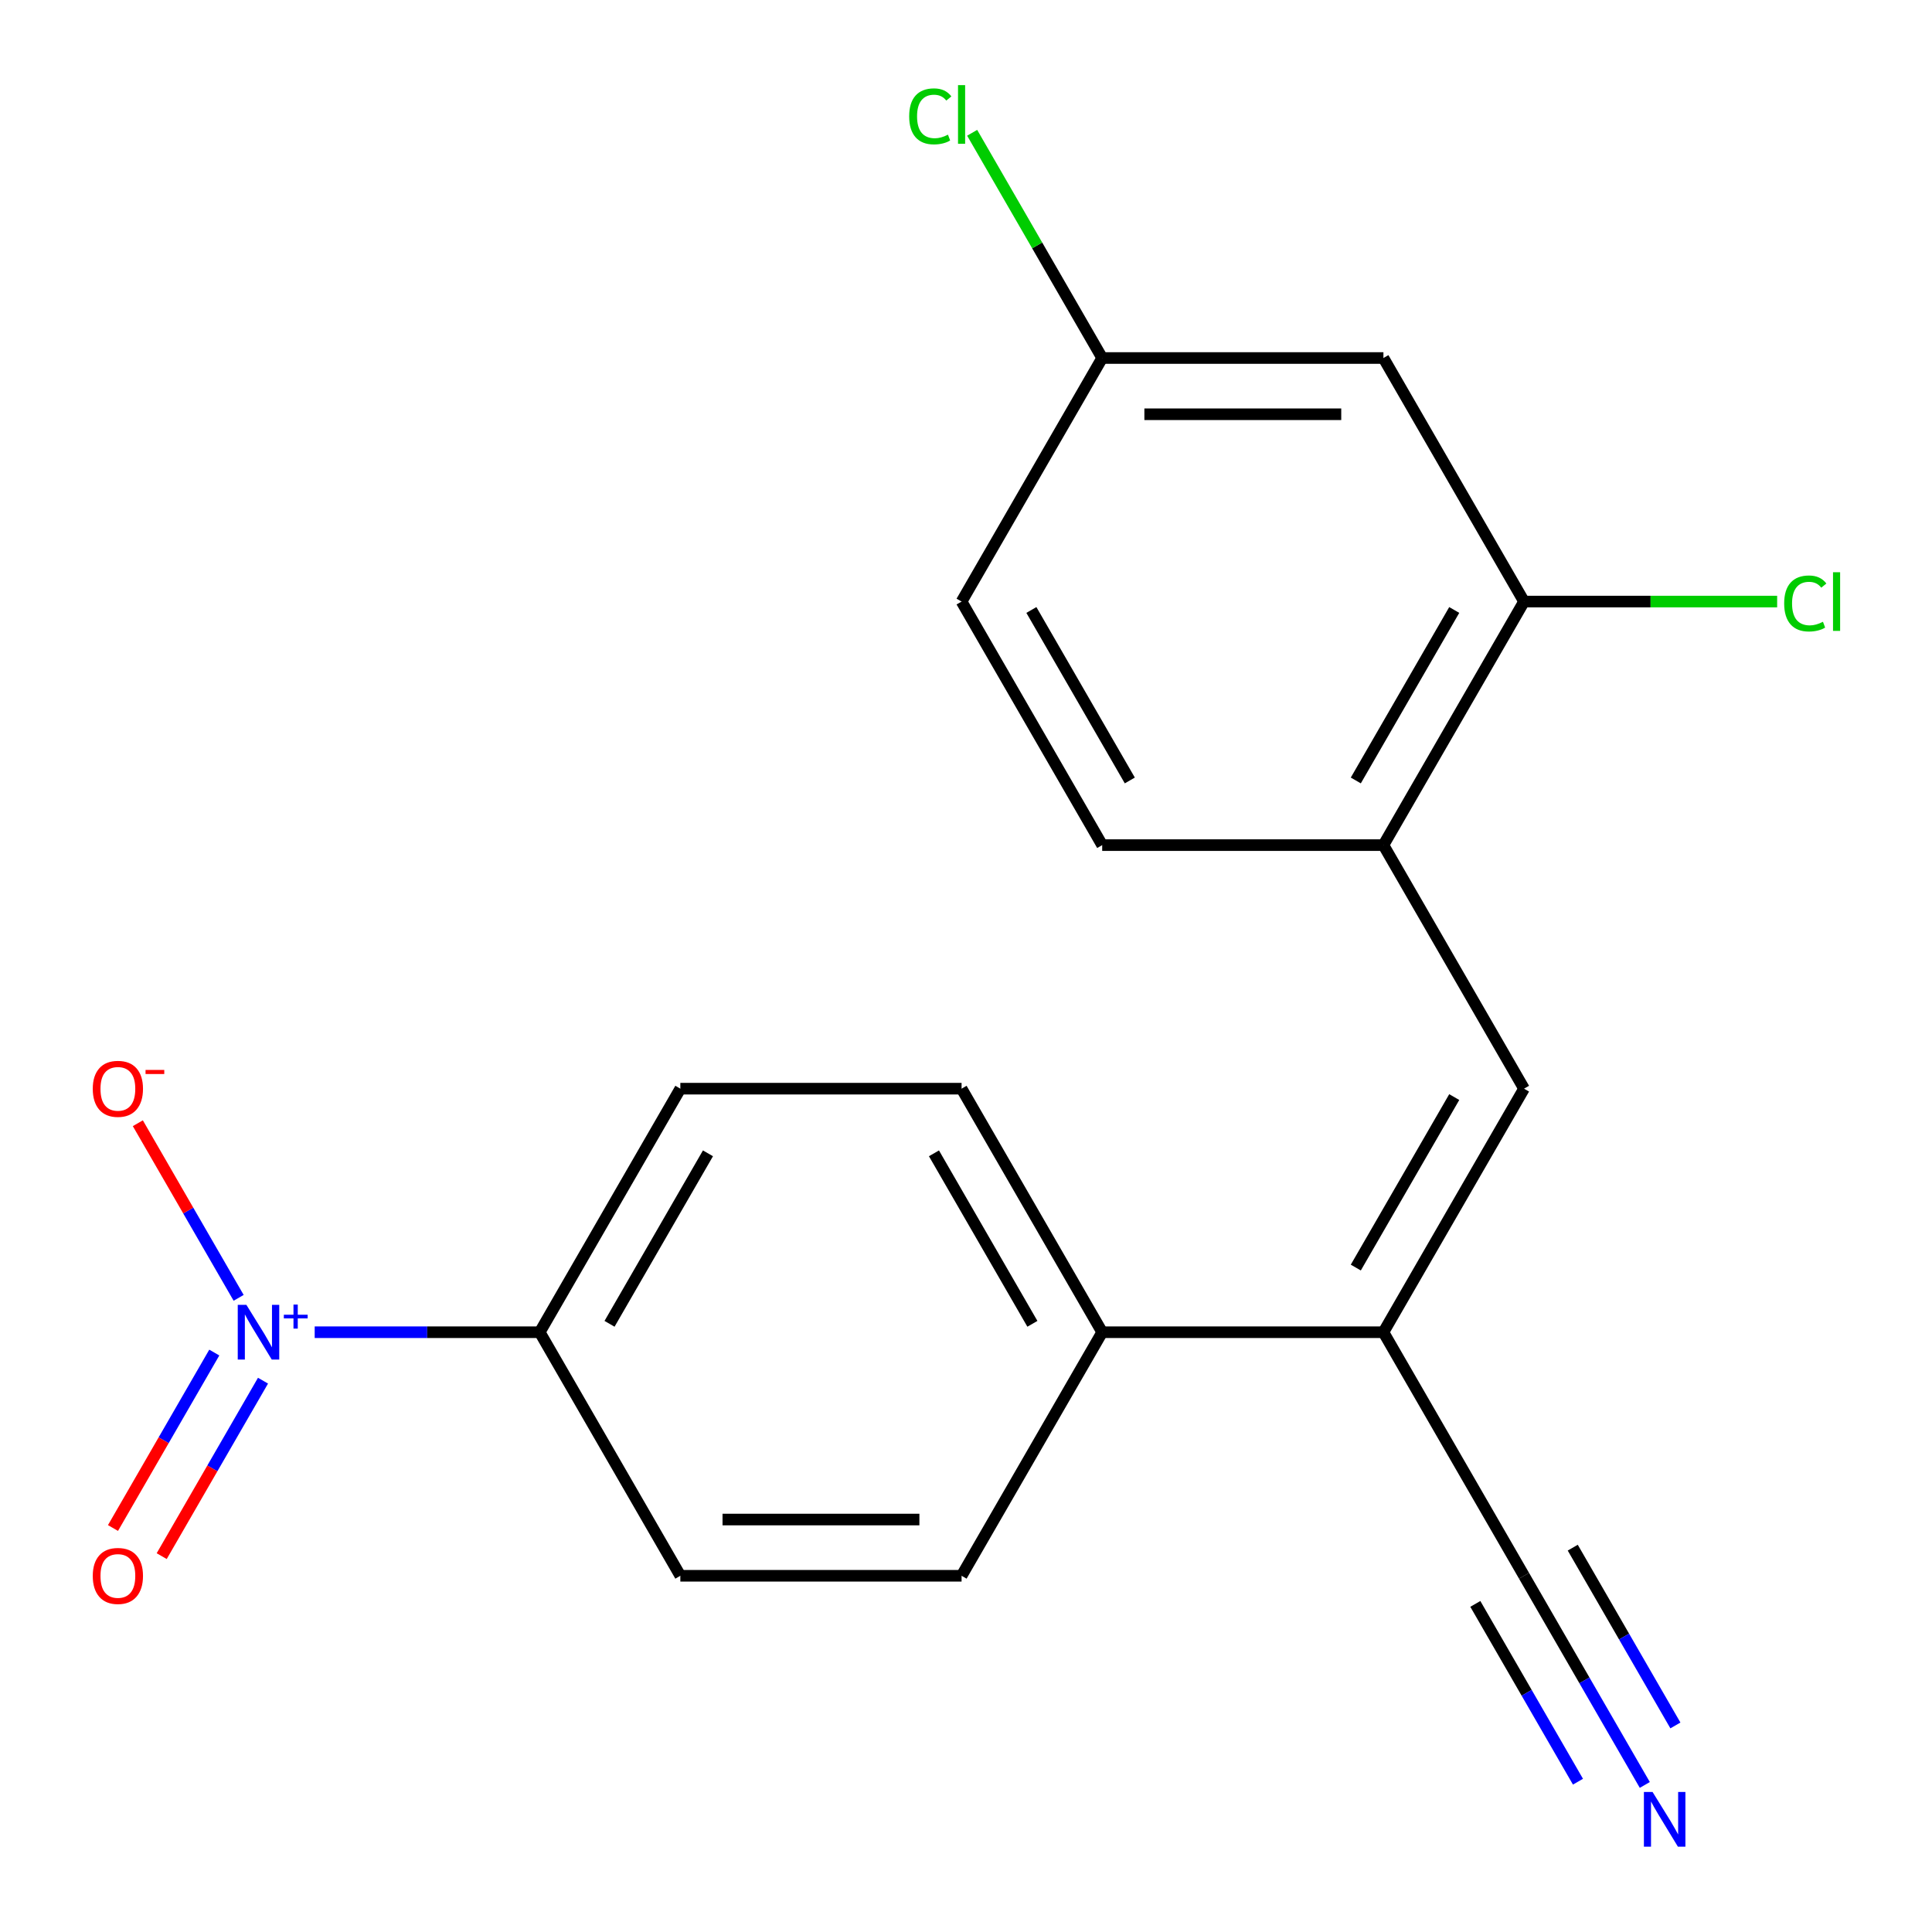 <?xml version='1.0' encoding='iso-8859-1'?>
<svg version='1.1' baseProfile='full'
              xmlns='http://www.w3.org/2000/svg'
                      xmlns:rdkit='http://www.rdkit.org/xml'
                      xmlns:xlink='http://www.w3.org/1999/xlink'
                  xml:space='preserve'
width='1000px' height='1000px' viewBox='0 0 1000 1000'>
<!-- END OF HEADER -->
<rect style='opacity:1.0;fill:#FFFFFF;stroke:none' width='1000' height='1000' x='0' y='0'> </rect>
<path class='bond-6' d='M 162.883,689.558 L 221.123,689.558' style='fill:none;fill-rule:evenodd;stroke:#0000FF;stroke-width:6px;stroke-linecap:butt;stroke-linejoin:miter;stroke-opacity:1' />
<path class='bond-6' d='M 221.123,689.558 L 279.364,689.558' style='fill:none;fill-rule:evenodd;stroke:#000000;stroke-width:6px;stroke-linecap:butt;stroke-linejoin:miter;stroke-opacity:1' />
<path class='bond-7' d='M 123.522,671.759 L 97.432,626.569' style='fill:none;fill-rule:evenodd;stroke:#0000FF;stroke-width:6px;stroke-linecap:butt;stroke-linejoin:miter;stroke-opacity:1' />
<path class='bond-7' d='M 97.432,626.569 L 71.342,581.38' style='fill:none;fill-rule:evenodd;stroke:#FF0000;stroke-width:6px;stroke-linecap:butt;stroke-linejoin:miter;stroke-opacity:1' />
<path class='bond-10' d='M 110.916,700.079 L 84.699,745.488' style='fill:none;fill-rule:evenodd;stroke:#0000FF;stroke-width:6px;stroke-linecap:butt;stroke-linejoin:miter;stroke-opacity:1' />
<path class='bond-10' d='M 84.699,745.488 L 58.482,790.897' style='fill:none;fill-rule:evenodd;stroke:#FF0000;stroke-width:6px;stroke-linecap:butt;stroke-linejoin:miter;stroke-opacity:1' />
<path class='bond-10' d='M 136.129,714.635 L 109.912,760.044' style='fill:none;fill-rule:evenodd;stroke:#0000FF;stroke-width:6px;stroke-linecap:butt;stroke-linejoin:miter;stroke-opacity:1' />
<path class='bond-10' d='M 109.912,760.044 L 83.695,805.453' style='fill:none;fill-rule:evenodd;stroke:#FF0000;stroke-width:6px;stroke-linecap:butt;stroke-linejoin:miter;stroke-opacity:1' />
<path class='bond-0' d='M 788.841,563.495 L 716.058,689.558' style='fill:none;fill-rule:evenodd;stroke:#000000;stroke-width:6px;stroke-linecap:butt;stroke-linejoin:miter;stroke-opacity:1' />
<path class='bond-0' d='M 752.711,567.848 L 701.763,656.092' style='fill:none;fill-rule:evenodd;stroke:#000000;stroke-width:6px;stroke-linecap:butt;stroke-linejoin:miter;stroke-opacity:1' />
<path class='bond-2' d='M 788.841,563.495 L 716.058,437.432' style='fill:none;fill-rule:evenodd;stroke:#000000;stroke-width:6px;stroke-linecap:butt;stroke-linejoin:miter;stroke-opacity:1' />
<path class='bond-1' d='M 716.058,689.558 L 570.493,689.558' style='fill:none;fill-rule:evenodd;stroke:#000000;stroke-width:6px;stroke-linecap:butt;stroke-linejoin:miter;stroke-opacity:1' />
<path class='bond-3' d='M 716.058,689.558 L 788.841,815.621' style='fill:none;fill-rule:evenodd;stroke:#000000;stroke-width:6px;stroke-linecap:butt;stroke-linejoin:miter;stroke-opacity:1' />
<path class='bond-5' d='M 716.058,437.432 L 788.841,311.369' style='fill:none;fill-rule:evenodd;stroke:#000000;stroke-width:6px;stroke-linecap:butt;stroke-linejoin:miter;stroke-opacity:1' />
<path class='bond-5' d='M 701.763,403.966 L 752.711,315.722' style='fill:none;fill-rule:evenodd;stroke:#000000;stroke-width:6px;stroke-linecap:butt;stroke-linejoin:miter;stroke-opacity:1' />
<path class='bond-13' d='M 716.058,437.432 L 570.493,437.432' style='fill:none;fill-rule:evenodd;stroke:#000000;stroke-width:6px;stroke-linecap:butt;stroke-linejoin:miter;stroke-opacity:1' />
<path class='bond-4' d='M 788.841,815.621 L 820.094,869.752' style='fill:none;fill-rule:evenodd;stroke:#000000;stroke-width:6px;stroke-linecap:butt;stroke-linejoin:miter;stroke-opacity:1' />
<path class='bond-4' d='M 820.094,869.752 L 851.347,923.884' style='fill:none;fill-rule:evenodd;stroke:#0000FF;stroke-width:6px;stroke-linecap:butt;stroke-linejoin:miter;stroke-opacity:1' />
<path class='bond-4' d='M 763.628,830.177 L 790.193,876.189' style='fill:none;fill-rule:evenodd;stroke:#000000;stroke-width:6px;stroke-linecap:butt;stroke-linejoin:miter;stroke-opacity:1' />
<path class='bond-4' d='M 790.193,876.189 L 816.758,922.201' style='fill:none;fill-rule:evenodd;stroke:#0000FF;stroke-width:6px;stroke-linecap:butt;stroke-linejoin:miter;stroke-opacity:1' />
<path class='bond-4' d='M 814.053,801.064 L 840.619,847.076' style='fill:none;fill-rule:evenodd;stroke:#000000;stroke-width:6px;stroke-linecap:butt;stroke-linejoin:miter;stroke-opacity:1' />
<path class='bond-4' d='M 840.619,847.076 L 867.184,893.088' style='fill:none;fill-rule:evenodd;stroke:#0000FF;stroke-width:6px;stroke-linecap:butt;stroke-linejoin:miter;stroke-opacity:1' />
<path class='bond-8' d='M 788.841,311.369 L 716.058,185.306' style='fill:none;fill-rule:evenodd;stroke:#000000;stroke-width:6px;stroke-linecap:butt;stroke-linejoin:miter;stroke-opacity:1' />
<path class='bond-17' d='M 788.841,311.369 L 854.344,311.369' style='fill:none;fill-rule:evenodd;stroke:#000000;stroke-width:6px;stroke-linecap:butt;stroke-linejoin:miter;stroke-opacity:1' />
<path class='bond-17' d='M 854.344,311.369 L 919.847,311.369' style='fill:none;fill-rule:evenodd;stroke:#00CC00;stroke-width:6px;stroke-linecap:butt;stroke-linejoin:miter;stroke-opacity:1' />
<path class='bond-11' d='M 279.364,689.558 L 352.146,563.495' style='fill:none;fill-rule:evenodd;stroke:#000000;stroke-width:6px;stroke-linecap:butt;stroke-linejoin:miter;stroke-opacity:1' />
<path class='bond-11' d='M 315.494,685.205 L 366.441,596.961' style='fill:none;fill-rule:evenodd;stroke:#000000;stroke-width:6px;stroke-linecap:butt;stroke-linejoin:miter;stroke-opacity:1' />
<path class='bond-12' d='M 279.364,689.558 L 352.146,815.621' style='fill:none;fill-rule:evenodd;stroke:#000000;stroke-width:6px;stroke-linecap:butt;stroke-linejoin:miter;stroke-opacity:1' />
<path class='bond-21' d='M 716.058,185.306 L 570.493,185.306' style='fill:none;fill-rule:evenodd;stroke:#000000;stroke-width:6px;stroke-linecap:butt;stroke-linejoin:miter;stroke-opacity:1' />
<path class='bond-21' d='M 694.224,214.419 L 592.328,214.419' style='fill:none;fill-rule:evenodd;stroke:#000000;stroke-width:6px;stroke-linecap:butt;stroke-linejoin:miter;stroke-opacity:1' />
<path class='bond-9' d='M 570.493,689.558 L 497.711,815.621' style='fill:none;fill-rule:evenodd;stroke:#000000;stroke-width:6px;stroke-linecap:butt;stroke-linejoin:miter;stroke-opacity:1' />
<path class='bond-20' d='M 570.493,689.558 L 497.711,563.495' style='fill:none;fill-rule:evenodd;stroke:#000000;stroke-width:6px;stroke-linecap:butt;stroke-linejoin:miter;stroke-opacity:1' />
<path class='bond-20' d='M 534.364,685.205 L 483.416,596.961' style='fill:none;fill-rule:evenodd;stroke:#000000;stroke-width:6px;stroke-linecap:butt;stroke-linejoin:miter;stroke-opacity:1' />
<path class='bond-15' d='M 352.146,563.495 L 497.711,563.495' style='fill:none;fill-rule:evenodd;stroke:#000000;stroke-width:6px;stroke-linecap:butt;stroke-linejoin:miter;stroke-opacity:1' />
<path class='bond-14' d='M 352.146,815.621 L 497.711,815.621' style='fill:none;fill-rule:evenodd;stroke:#000000;stroke-width:6px;stroke-linecap:butt;stroke-linejoin:miter;stroke-opacity:1' />
<path class='bond-14' d='M 373.981,786.508 L 475.876,786.508' style='fill:none;fill-rule:evenodd;stroke:#000000;stroke-width:6px;stroke-linecap:butt;stroke-linejoin:miter;stroke-opacity:1' />
<path class='bond-18' d='M 570.493,437.432 L 497.711,311.369' style='fill:none;fill-rule:evenodd;stroke:#000000;stroke-width:6px;stroke-linecap:butt;stroke-linejoin:miter;stroke-opacity:1' />
<path class='bond-18' d='M 584.789,403.966 L 533.841,315.722' style='fill:none;fill-rule:evenodd;stroke:#000000;stroke-width:6px;stroke-linecap:butt;stroke-linejoin:miter;stroke-opacity:1' />
<path class='bond-16' d='M 570.493,185.306 L 497.711,311.369' style='fill:none;fill-rule:evenodd;stroke:#000000;stroke-width:6px;stroke-linecap:butt;stroke-linejoin:miter;stroke-opacity:1' />
<path class='bond-19' d='M 570.493,185.306 L 536.842,127.02' style='fill:none;fill-rule:evenodd;stroke:#000000;stroke-width:6px;stroke-linecap:butt;stroke-linejoin:miter;stroke-opacity:1' />
<path class='bond-19' d='M 536.842,127.02 L 503.19,68.733' style='fill:none;fill-rule:evenodd;stroke:#00CC00;stroke-width:6px;stroke-linecap:butt;stroke-linejoin:miter;stroke-opacity:1' />
<path  class='atom-0' d='M 127.539 675.398
L 136.819 690.398
Q 137.739 691.878, 139.219 694.558
Q 140.699 697.238, 140.779 697.398
L 140.779 675.398
L 144.539 675.398
L 144.539 703.718
L 140.659 703.718
L 130.699 687.318
Q 129.539 685.398, 128.299 683.198
Q 127.099 680.998, 126.739 680.318
L 126.739 703.718
L 123.059 703.718
L 123.059 675.398
L 127.539 675.398
' fill='#0000FF'/>
<path  class='atom-0' d='M 146.915 680.502
L 151.904 680.502
L 151.904 675.249
L 154.122 675.249
L 154.122 680.502
L 159.243 680.502
L 159.243 682.403
L 154.122 682.403
L 154.122 687.683
L 151.904 687.683
L 151.904 682.403
L 146.915 682.403
L 146.915 680.502
' fill='#0000FF'/>
<path  class='atom-5' d='M 855.363 927.523
L 864.643 942.523
Q 865.563 944.003, 867.043 946.683
Q 868.523 949.363, 868.603 949.523
L 868.603 927.523
L 872.363 927.523
L 872.363 955.843
L 868.483 955.843
L 858.523 939.443
Q 857.363 937.523, 856.123 935.323
Q 854.923 933.123, 854.563 932.443
L 854.563 955.843
L 850.883 955.843
L 850.883 927.523
L 855.363 927.523
' fill='#0000FF'/>
<path  class='atom-8' d='M 48.016 563.575
Q 48.016 556.775, 51.376 552.975
Q 54.736 549.175, 61.016 549.175
Q 67.296 549.175, 70.656 552.975
Q 74.016 556.775, 74.016 563.575
Q 74.016 570.455, 70.616 574.375
Q 67.216 578.255, 61.016 578.255
Q 54.776 578.255, 51.376 574.375
Q 48.016 570.495, 48.016 563.575
M 61.016 575.055
Q 65.336 575.055, 67.656 572.175
Q 70.016 569.255, 70.016 563.575
Q 70.016 558.015, 67.656 555.215
Q 65.336 552.375, 61.016 552.375
Q 56.696 552.375, 54.336 555.175
Q 52.016 557.975, 52.016 563.575
Q 52.016 569.295, 54.336 572.175
Q 56.696 575.055, 61.016 575.055
' fill='#FF0000'/>
<path  class='atom-8' d='M 75.336 553.797
L 85.025 553.797
L 85.025 555.909
L 75.336 555.909
L 75.336 553.797
' fill='#FF0000'/>
<path  class='atom-11' d='M 48.016 815.701
Q 48.016 808.901, 51.376 805.101
Q 54.736 801.301, 61.016 801.301
Q 67.296 801.301, 70.656 805.101
Q 74.016 808.901, 74.016 815.701
Q 74.016 822.581, 70.616 826.501
Q 67.216 830.381, 61.016 830.381
Q 54.776 830.381, 51.376 826.501
Q 48.016 822.621, 48.016 815.701
M 61.016 827.181
Q 65.336 827.181, 67.656 824.301
Q 70.016 821.381, 70.016 815.701
Q 70.016 810.141, 67.656 807.341
Q 65.336 804.501, 61.016 804.501
Q 56.696 804.501, 54.336 807.301
Q 52.016 810.101, 52.016 815.701
Q 52.016 821.421, 54.336 824.301
Q 56.696 827.181, 61.016 827.181
' fill='#FF0000'/>
<path  class='atom-18' d='M 923.486 312.349
Q 923.486 305.309, 926.766 301.629
Q 930.086 297.909, 936.366 297.909
Q 942.206 297.909, 945.326 302.029
L 942.686 304.189
Q 940.406 301.189, 936.366 301.189
Q 932.086 301.189, 929.806 304.069
Q 927.566 306.909, 927.566 312.349
Q 927.566 317.949, 929.886 320.829
Q 932.246 323.709, 936.806 323.709
Q 939.926 323.709, 943.566 321.829
L 944.686 324.829
Q 943.206 325.789, 940.966 326.349
Q 938.726 326.909, 936.246 326.909
Q 930.086 326.909, 926.766 323.149
Q 923.486 319.389, 923.486 312.349
' fill='#00CC00'/>
<path  class='atom-18' d='M 948.766 296.189
L 952.446 296.189
L 952.446 326.549
L 948.766 326.549
L 948.766 296.189
' fill='#00CC00'/>
<path  class='atom-20' d='M 470.591 60.223
Q 470.591 53.183, 473.871 49.503
Q 477.191 45.783, 483.471 45.783
Q 489.311 45.783, 492.431 49.903
L 489.791 52.063
Q 487.511 49.063, 483.471 49.063
Q 479.191 49.063, 476.911 51.943
Q 474.671 54.783, 474.671 60.223
Q 474.671 65.823, 476.991 68.703
Q 479.351 71.583, 483.911 71.583
Q 487.031 71.583, 490.671 69.703
L 491.791 72.703
Q 490.311 73.663, 488.071 74.223
Q 485.831 74.783, 483.351 74.783
Q 477.191 74.783, 473.871 71.023
Q 470.591 67.263, 470.591 60.223
' fill='#00CC00'/>
<path  class='atom-20' d='M 495.871 44.063
L 499.551 44.063
L 499.551 74.423
L 495.871 74.423
L 495.871 44.063
' fill='#00CC00'/>
</svg>
